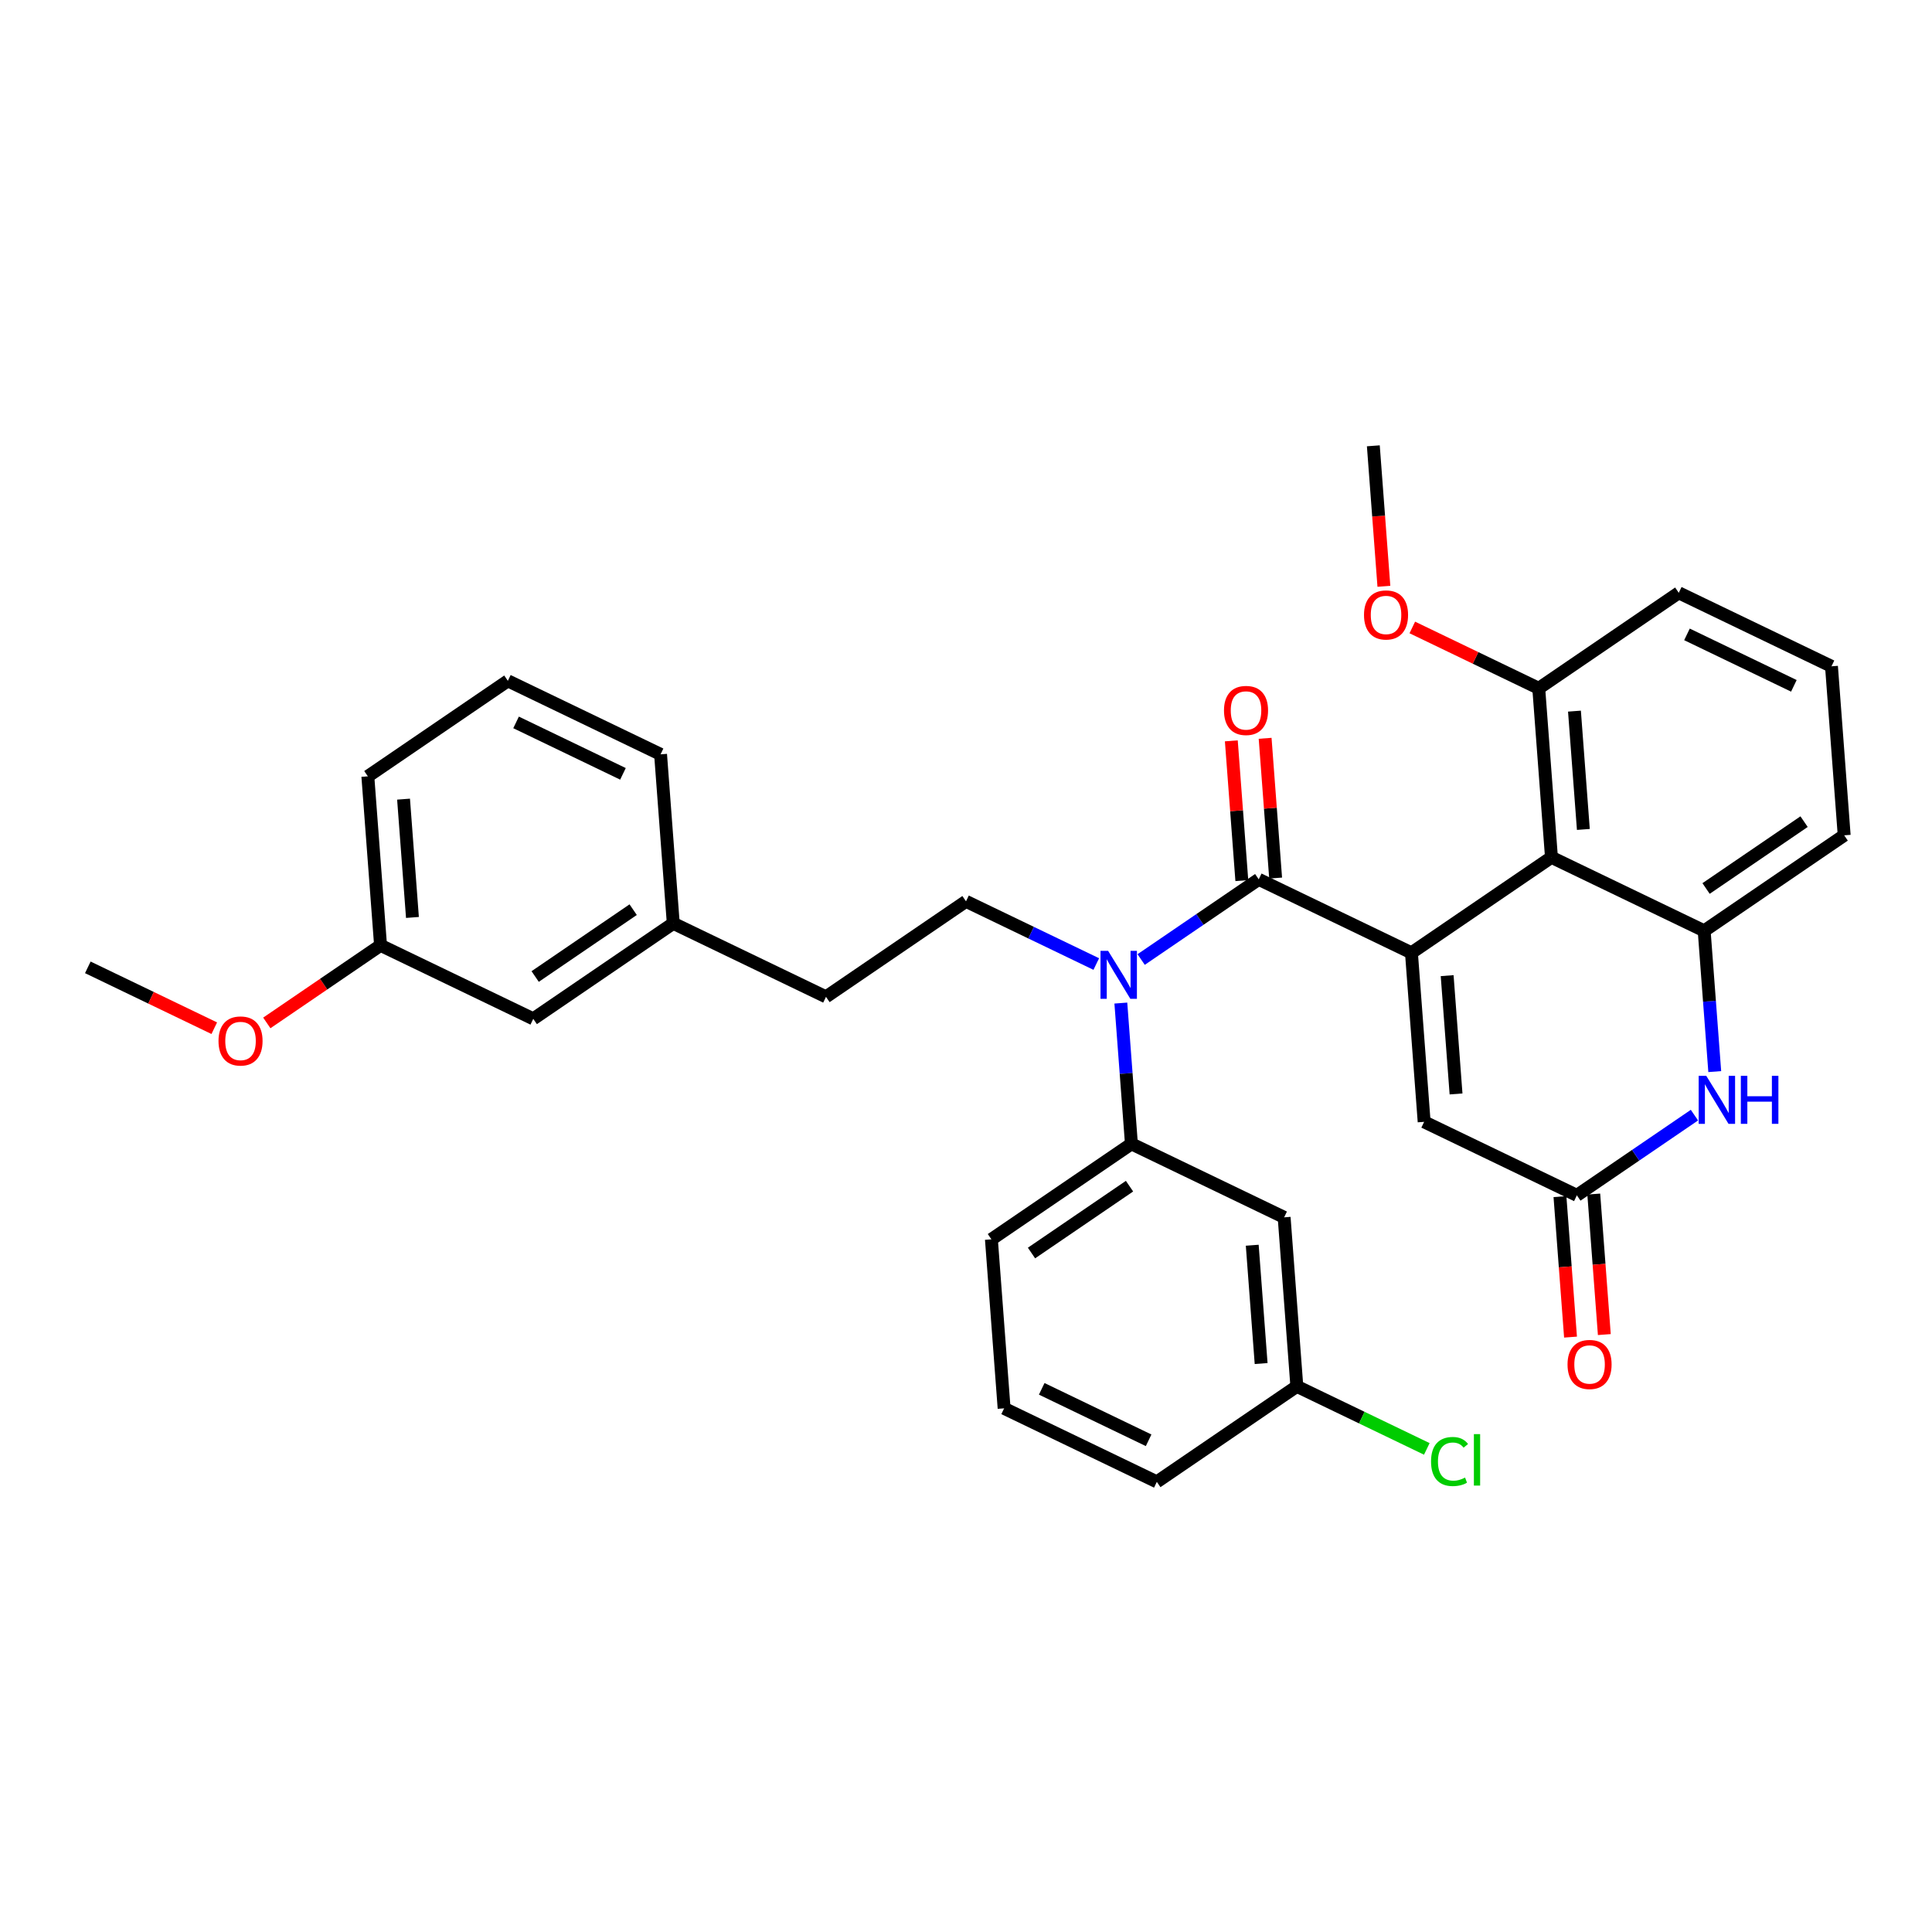<?xml version='1.0' encoding='iso-8859-1'?>
<svg version='1.1' baseProfile='full'
              xmlns='http://www.w3.org/2000/svg'
                      xmlns:rdkit='http://www.rdkit.org/xml'
                      xmlns:xlink='http://www.w3.org/1999/xlink'
                  xml:space='preserve'
width='300px' height='300px' viewBox='0 0 300 300'>
<!-- END OF HEADER -->
<rect style='opacity:1.0;fill:#FFFFFF;stroke:none' width='300' height='300' x='0' y='0'> </rect>
<rect style='opacity:1.0;fill:#FFFFFF;stroke:none' width='300' height='300' x='0' y='0'> </rect>
<path class='bond-0 atom-0 atom-1' d='M 13.636,150.209 L 23.454,154.934' style='fill:none;fill-rule:evenodd;stroke:#000000;stroke-width:2.0px;stroke-linecap:butt;stroke-linejoin:miter;stroke-opacity:1' />
<path class='bond-0 atom-0 atom-1' d='M 23.454,154.934 L 33.271,159.659' style='fill:none;fill-rule:evenodd;stroke:#FF0000;stroke-width:2.0px;stroke-linecap:butt;stroke-linejoin:miter;stroke-opacity:1' />
<path class='bond-1 atom-1 atom-2' d='M 41.429,158.84 L 50.26,152.816' style='fill:none;fill-rule:evenodd;stroke:#FF0000;stroke-width:2.0px;stroke-linecap:butt;stroke-linejoin:miter;stroke-opacity:1' />
<path class='bond-1 atom-1 atom-2' d='M 50.26,152.816 L 59.091,146.792' style='fill:none;fill-rule:evenodd;stroke:#000000;stroke-width:2.0px;stroke-linecap:butt;stroke-linejoin:miter;stroke-opacity:1' />
<path class='bond-2 atom-2 atom-3' d='M 59.091,146.792 L 57.118,120.549' style='fill:none;fill-rule:evenodd;stroke:#000000;stroke-width:2.0px;stroke-linecap:butt;stroke-linejoin:miter;stroke-opacity:1' />
<path class='bond-2 atom-2 atom-3' d='M 64.044,142.461 L 62.663,124.091' style='fill:none;fill-rule:evenodd;stroke:#000000;stroke-width:2.0px;stroke-linecap:butt;stroke-linejoin:miter;stroke-opacity:1' />
<path class='bond-32 atom-32 atom-2' d='M 82.805,158.205 L 59.091,146.792' style='fill:none;fill-rule:evenodd;stroke:#000000;stroke-width:2.0px;stroke-linecap:butt;stroke-linejoin:miter;stroke-opacity:1' />
<path class='bond-3 atom-3 atom-4' d='M 57.118,120.549 L 78.859,105.719' style='fill:none;fill-rule:evenodd;stroke:#000000;stroke-width:2.0px;stroke-linecap:butt;stroke-linejoin:miter;stroke-opacity:1' />
<path class='bond-4 atom-4 atom-5' d='M 78.859,105.719 L 102.573,117.132' style='fill:none;fill-rule:evenodd;stroke:#000000;stroke-width:2.0px;stroke-linecap:butt;stroke-linejoin:miter;stroke-opacity:1' />
<path class='bond-4 atom-4 atom-5' d='M 80.134,112.174 L 96.733,120.163' style='fill:none;fill-rule:evenodd;stroke:#000000;stroke-width:2.0px;stroke-linecap:butt;stroke-linejoin:miter;stroke-opacity:1' />
<path class='bond-5 atom-5 atom-6' d='M 102.573,117.132 L 104.545,143.375' style='fill:none;fill-rule:evenodd;stroke:#000000;stroke-width:2.0px;stroke-linecap:butt;stroke-linejoin:miter;stroke-opacity:1' />
<path class='bond-6 atom-6 atom-7' d='M 104.545,143.375 L 128.259,154.789' style='fill:none;fill-rule:evenodd;stroke:#000000;stroke-width:2.0px;stroke-linecap:butt;stroke-linejoin:miter;stroke-opacity:1' />
<path class='bond-31 atom-6 atom-32' d='M 104.545,143.375 L 82.805,158.205' style='fill:none;fill-rule:evenodd;stroke:#000000;stroke-width:2.0px;stroke-linecap:butt;stroke-linejoin:miter;stroke-opacity:1' />
<path class='bond-31 atom-6 atom-32' d='M 98.318,141.252 L 83.1,151.633' style='fill:none;fill-rule:evenodd;stroke:#000000;stroke-width:2.0px;stroke-linecap:butt;stroke-linejoin:miter;stroke-opacity:1' />
<path class='bond-7 atom-7 atom-8' d='M 128.259,154.789 L 150,139.959' style='fill:none;fill-rule:evenodd;stroke:#000000;stroke-width:2.0px;stroke-linecap:butt;stroke-linejoin:miter;stroke-opacity:1' />
<path class='bond-8 atom-8 atom-9' d='M 150,139.959 L 160.115,144.827' style='fill:none;fill-rule:evenodd;stroke:#000000;stroke-width:2.0px;stroke-linecap:butt;stroke-linejoin:miter;stroke-opacity:1' />
<path class='bond-8 atom-8 atom-9' d='M 160.115,144.827 L 170.229,149.695' style='fill:none;fill-rule:evenodd;stroke:#0000FF;stroke-width:2.0px;stroke-linecap:butt;stroke-linejoin:miter;stroke-opacity:1' />
<path class='bond-9 atom-9 atom-10' d='M 177.198,148.995 L 186.326,142.769' style='fill:none;fill-rule:evenodd;stroke:#0000FF;stroke-width:2.0px;stroke-linecap:butt;stroke-linejoin:miter;stroke-opacity:1' />
<path class='bond-9 atom-9 atom-10' d='M 186.326,142.769 L 195.455,136.542' style='fill:none;fill-rule:evenodd;stroke:#000000;stroke-width:2.0px;stroke-linecap:butt;stroke-linejoin:miter;stroke-opacity:1' />
<path class='bond-24 atom-9 atom-25' d='M 174.043,155.756 L 174.865,166.686' style='fill:none;fill-rule:evenodd;stroke:#0000FF;stroke-width:2.0px;stroke-linecap:butt;stroke-linejoin:miter;stroke-opacity:1' />
<path class='bond-24 atom-9 atom-25' d='M 174.865,166.686 L 175.686,177.615' style='fill:none;fill-rule:evenodd;stroke:#000000;stroke-width:2.0px;stroke-linecap:butt;stroke-linejoin:miter;stroke-opacity:1' />
<path class='bond-10 atom-10 atom-11' d='M 198.079,136.345 L 197.263,125.494' style='fill:none;fill-rule:evenodd;stroke:#000000;stroke-width:2.0px;stroke-linecap:butt;stroke-linejoin:miter;stroke-opacity:1' />
<path class='bond-10 atom-10 atom-11' d='M 197.263,125.494 L 196.448,114.644' style='fill:none;fill-rule:evenodd;stroke:#FF0000;stroke-width:2.0px;stroke-linecap:butt;stroke-linejoin:miter;stroke-opacity:1' />
<path class='bond-10 atom-10 atom-11' d='M 192.83,136.739 L 192.015,125.889' style='fill:none;fill-rule:evenodd;stroke:#000000;stroke-width:2.0px;stroke-linecap:butt;stroke-linejoin:miter;stroke-opacity:1' />
<path class='bond-10 atom-10 atom-11' d='M 192.015,125.889 L 191.199,115.038' style='fill:none;fill-rule:evenodd;stroke:#FF0000;stroke-width:2.0px;stroke-linecap:butt;stroke-linejoin:miter;stroke-opacity:1' />
<path class='bond-11 atom-10 atom-12' d='M 195.455,136.542 L 219.168,147.955' style='fill:none;fill-rule:evenodd;stroke:#000000;stroke-width:2.0px;stroke-linecap:butt;stroke-linejoin:miter;stroke-opacity:1' />
<path class='bond-12 atom-12 atom-13' d='M 219.168,147.955 L 221.141,174.198' style='fill:none;fill-rule:evenodd;stroke:#000000;stroke-width:2.0px;stroke-linecap:butt;stroke-linejoin:miter;stroke-opacity:1' />
<path class='bond-12 atom-12 atom-13' d='M 224.713,151.497 L 226.094,169.867' style='fill:none;fill-rule:evenodd;stroke:#000000;stroke-width:2.0px;stroke-linecap:butt;stroke-linejoin:miter;stroke-opacity:1' />
<path class='bond-33 atom-24 atom-12' d='M 240.909,133.125 L 219.168,147.955' style='fill:none;fill-rule:evenodd;stroke:#000000;stroke-width:2.0px;stroke-linecap:butt;stroke-linejoin:miter;stroke-opacity:1' />
<path class='bond-13 atom-13 atom-14' d='M 221.141,174.198 L 244.854,185.612' style='fill:none;fill-rule:evenodd;stroke:#000000;stroke-width:2.0px;stroke-linecap:butt;stroke-linejoin:miter;stroke-opacity:1' />
<path class='bond-14 atom-14 atom-15' d='M 242.23,185.809 L 243.05,196.717' style='fill:none;fill-rule:evenodd;stroke:#000000;stroke-width:2.0px;stroke-linecap:butt;stroke-linejoin:miter;stroke-opacity:1' />
<path class='bond-14 atom-14 atom-15' d='M 243.05,196.717 L 243.87,207.625' style='fill:none;fill-rule:evenodd;stroke:#FF0000;stroke-width:2.0px;stroke-linecap:butt;stroke-linejoin:miter;stroke-opacity:1' />
<path class='bond-14 atom-14 atom-15' d='M 247.479,185.414 L 248.299,196.323' style='fill:none;fill-rule:evenodd;stroke:#000000;stroke-width:2.0px;stroke-linecap:butt;stroke-linejoin:miter;stroke-opacity:1' />
<path class='bond-14 atom-14 atom-15' d='M 248.299,196.323 L 249.119,207.231' style='fill:none;fill-rule:evenodd;stroke:#FF0000;stroke-width:2.0px;stroke-linecap:butt;stroke-linejoin:miter;stroke-opacity:1' />
<path class='bond-15 atom-14 atom-16' d='M 244.854,185.612 L 253.983,179.385' style='fill:none;fill-rule:evenodd;stroke:#000000;stroke-width:2.0px;stroke-linecap:butt;stroke-linejoin:miter;stroke-opacity:1' />
<path class='bond-15 atom-14 atom-16' d='M 253.983,179.385 L 263.111,173.158' style='fill:none;fill-rule:evenodd;stroke:#0000FF;stroke-width:2.0px;stroke-linecap:butt;stroke-linejoin:miter;stroke-opacity:1' />
<path class='bond-16 atom-16 atom-17' d='M 266.266,166.397 L 265.444,155.468' style='fill:none;fill-rule:evenodd;stroke:#0000FF;stroke-width:2.0px;stroke-linecap:butt;stroke-linejoin:miter;stroke-opacity:1' />
<path class='bond-16 atom-16 atom-17' d='M 265.444,155.468 L 264.623,144.538' style='fill:none;fill-rule:evenodd;stroke:#000000;stroke-width:2.0px;stroke-linecap:butt;stroke-linejoin:miter;stroke-opacity:1' />
<path class='bond-17 atom-17 atom-18' d='M 264.623,144.538 L 286.364,129.708' style='fill:none;fill-rule:evenodd;stroke:#000000;stroke-width:2.0px;stroke-linecap:butt;stroke-linejoin:miter;stroke-opacity:1' />
<path class='bond-17 atom-17 atom-18' d='M 264.918,137.966 L 280.136,127.585' style='fill:none;fill-rule:evenodd;stroke:#000000;stroke-width:2.0px;stroke-linecap:butt;stroke-linejoin:miter;stroke-opacity:1' />
<path class='bond-35 atom-24 atom-17' d='M 240.909,133.125 L 264.623,144.538' style='fill:none;fill-rule:evenodd;stroke:#000000;stroke-width:2.0px;stroke-linecap:butt;stroke-linejoin:miter;stroke-opacity:1' />
<path class='bond-18 atom-18 atom-19' d='M 286.364,129.708 L 284.391,103.465' style='fill:none;fill-rule:evenodd;stroke:#000000;stroke-width:2.0px;stroke-linecap:butt;stroke-linejoin:miter;stroke-opacity:1' />
<path class='bond-19 atom-19 atom-20' d='M 284.391,103.465 L 260.677,92.052' style='fill:none;fill-rule:evenodd;stroke:#000000;stroke-width:2.0px;stroke-linecap:butt;stroke-linejoin:miter;stroke-opacity:1' />
<path class='bond-19 atom-19 atom-20' d='M 278.551,106.496 L 261.952,98.507' style='fill:none;fill-rule:evenodd;stroke:#000000;stroke-width:2.0px;stroke-linecap:butt;stroke-linejoin:miter;stroke-opacity:1' />
<path class='bond-20 atom-20 atom-21' d='M 260.677,92.052 L 238.936,106.882' style='fill:none;fill-rule:evenodd;stroke:#000000;stroke-width:2.0px;stroke-linecap:butt;stroke-linejoin:miter;stroke-opacity:1' />
<path class='bond-21 atom-21 atom-22' d='M 238.936,106.882 L 229.119,102.157' style='fill:none;fill-rule:evenodd;stroke:#000000;stroke-width:2.0px;stroke-linecap:butt;stroke-linejoin:miter;stroke-opacity:1' />
<path class='bond-21 atom-21 atom-22' d='M 229.119,102.157 L 219.302,97.432' style='fill:none;fill-rule:evenodd;stroke:#FF0000;stroke-width:2.0px;stroke-linecap:butt;stroke-linejoin:miter;stroke-opacity:1' />
<path class='bond-23 atom-21 atom-24' d='M 238.936,106.882 L 240.909,133.125' style='fill:none;fill-rule:evenodd;stroke:#000000;stroke-width:2.0px;stroke-linecap:butt;stroke-linejoin:miter;stroke-opacity:1' />
<path class='bond-23 atom-21 atom-24' d='M 244.481,110.424 L 245.862,128.794' style='fill:none;fill-rule:evenodd;stroke:#000000;stroke-width:2.0px;stroke-linecap:butt;stroke-linejoin:miter;stroke-opacity:1' />
<path class='bond-22 atom-22 atom-23' d='M 214.89,91.042 L 214.07,80.134' style='fill:none;fill-rule:evenodd;stroke:#FF0000;stroke-width:2.0px;stroke-linecap:butt;stroke-linejoin:miter;stroke-opacity:1' />
<path class='bond-22 atom-22 atom-23' d='M 214.07,80.134 L 213.25,69.226' style='fill:none;fill-rule:evenodd;stroke:#000000;stroke-width:2.0px;stroke-linecap:butt;stroke-linejoin:miter;stroke-opacity:1' />
<path class='bond-25 atom-25 atom-26' d='M 175.686,177.615 L 153.945,192.445' style='fill:none;fill-rule:evenodd;stroke:#000000;stroke-width:2.0px;stroke-linecap:butt;stroke-linejoin:miter;stroke-opacity:1' />
<path class='bond-25 atom-25 atom-26' d='M 175.391,184.188 L 160.172,194.569' style='fill:none;fill-rule:evenodd;stroke:#000000;stroke-width:2.0px;stroke-linecap:butt;stroke-linejoin:miter;stroke-opacity:1' />
<path class='bond-34 atom-31 atom-25' d='M 199.4,189.028 L 175.686,177.615' style='fill:none;fill-rule:evenodd;stroke:#000000;stroke-width:2.0px;stroke-linecap:butt;stroke-linejoin:miter;stroke-opacity:1' />
<path class='bond-26 atom-26 atom-27' d='M 153.945,192.445 L 155.918,218.688' style='fill:none;fill-rule:evenodd;stroke:#000000;stroke-width:2.0px;stroke-linecap:butt;stroke-linejoin:miter;stroke-opacity:1' />
<path class='bond-27 atom-27 atom-28' d='M 155.918,218.688 L 179.632,230.102' style='fill:none;fill-rule:evenodd;stroke:#000000;stroke-width:2.0px;stroke-linecap:butt;stroke-linejoin:miter;stroke-opacity:1' />
<path class='bond-27 atom-27 atom-28' d='M 161.758,215.658 L 178.357,223.647' style='fill:none;fill-rule:evenodd;stroke:#000000;stroke-width:2.0px;stroke-linecap:butt;stroke-linejoin:miter;stroke-opacity:1' />
<path class='bond-28 atom-28 atom-29' d='M 179.632,230.102 L 201.373,215.272' style='fill:none;fill-rule:evenodd;stroke:#000000;stroke-width:2.0px;stroke-linecap:butt;stroke-linejoin:miter;stroke-opacity:1' />
<path class='bond-29 atom-29 atom-30' d='M 201.373,215.272 L 211.463,220.128' style='fill:none;fill-rule:evenodd;stroke:#000000;stroke-width:2.0px;stroke-linecap:butt;stroke-linejoin:miter;stroke-opacity:1' />
<path class='bond-29 atom-29 atom-30' d='M 211.463,220.128 L 221.554,224.985' style='fill:none;fill-rule:evenodd;stroke:#00CC00;stroke-width:2.0px;stroke-linecap:butt;stroke-linejoin:miter;stroke-opacity:1' />
<path class='bond-30 atom-29 atom-31' d='M 201.373,215.272 L 199.4,189.028' style='fill:none;fill-rule:evenodd;stroke:#000000;stroke-width:2.0px;stroke-linecap:butt;stroke-linejoin:miter;stroke-opacity:1' />
<path class='bond-30 atom-29 atom-31' d='M 195.828,211.73 L 194.447,193.359' style='fill:none;fill-rule:evenodd;stroke:#000000;stroke-width:2.0px;stroke-linecap:butt;stroke-linejoin:miter;stroke-opacity:1' />
<path  class='atom-1' d='M 33.929 161.643
Q 33.929 159.854, 34.813 158.854
Q 35.697 157.854, 37.35 157.854
Q 39.003 157.854, 39.887 158.854
Q 40.771 159.854, 40.771 161.643
Q 40.771 163.454, 39.876 164.486
Q 38.982 165.507, 37.35 165.507
Q 35.708 165.507, 34.813 164.486
Q 33.929 163.464, 33.929 161.643
M 37.35 164.665
Q 38.487 164.665, 39.097 163.907
Q 39.718 163.138, 39.718 161.643
Q 39.718 160.18, 39.097 159.443
Q 38.487 158.696, 37.35 158.696
Q 36.213 158.696, 35.592 159.433
Q 34.981 160.17, 34.981 161.643
Q 34.981 163.149, 35.592 163.907
Q 36.213 164.665, 37.35 164.665
' fill='#FF0000'/>
<path  class='atom-9' d='M 172.066 147.645
L 174.508 151.593
Q 174.751 151.982, 175.14 152.688
Q 175.529 153.393, 175.551 153.435
L 175.551 147.645
L 176.54 147.645
L 176.54 155.098
L 175.519 155.098
L 172.898 150.782
Q 172.592 150.277, 172.266 149.698
Q 171.95 149.119, 171.856 148.94
L 171.856 155.098
L 170.887 155.098
L 170.887 147.645
L 172.066 147.645
' fill='#0000FF'/>
<path  class='atom-11' d='M 190.061 110.32
Q 190.061 108.53, 190.945 107.53
Q 191.829 106.53, 193.482 106.53
Q 195.135 106.53, 196.019 107.53
Q 196.903 108.53, 196.903 110.32
Q 196.903 112.13, 196.008 113.162
Q 195.114 114.183, 193.482 114.183
Q 191.84 114.183, 190.945 113.162
Q 190.061 112.141, 190.061 110.32
M 193.482 113.341
Q 194.619 113.341, 195.229 112.583
Q 195.85 111.815, 195.85 110.32
Q 195.85 108.857, 195.229 108.12
Q 194.619 107.372, 193.482 107.372
Q 192.345 107.372, 191.724 108.109
Q 191.113 108.846, 191.113 110.32
Q 191.113 111.825, 191.724 112.583
Q 192.345 113.341, 193.482 113.341
' fill='#FF0000'/>
<path  class='atom-15' d='M 243.406 211.876
Q 243.406 210.086, 244.29 209.086
Q 245.174 208.086, 246.827 208.086
Q 248.48 208.086, 249.364 209.086
Q 250.248 210.086, 250.248 211.876
Q 250.248 213.686, 249.354 214.718
Q 248.459 215.739, 246.827 215.739
Q 245.185 215.739, 244.29 214.718
Q 243.406 213.697, 243.406 211.876
M 246.827 214.897
Q 247.964 214.897, 248.575 214.139
Q 249.196 213.371, 249.196 211.876
Q 249.196 210.413, 248.575 209.676
Q 247.964 208.928, 246.827 208.928
Q 245.69 208.928, 245.069 209.665
Q 244.459 210.402, 244.459 211.876
Q 244.459 213.381, 245.069 214.139
Q 245.69 214.897, 246.827 214.897
' fill='#FF0000'/>
<path  class='atom-16' d='M 264.948 167.055
L 267.39 171.003
Q 267.632 171.392, 268.022 172.097
Q 268.411 172.803, 268.432 172.845
L 268.432 167.055
L 269.422 167.055
L 269.422 174.508
L 268.401 174.508
L 265.78 170.192
Q 265.474 169.687, 265.148 169.108
Q 264.832 168.529, 264.737 168.35
L 264.737 174.508
L 263.769 174.508
L 263.769 167.055
L 264.948 167.055
' fill='#0000FF'/>
<path  class='atom-16' d='M 270.317 167.055
L 271.327 167.055
L 271.327 170.224
L 275.138 170.224
L 275.138 167.055
L 276.149 167.055
L 276.149 174.508
L 275.138 174.508
L 275.138 171.066
L 271.327 171.066
L 271.327 174.508
L 270.317 174.508
L 270.317 167.055
' fill='#0000FF'/>
<path  class='atom-22' d='M 211.802 95.49
Q 211.802 93.7, 212.686 92.7
Q 213.57 91.7, 215.223 91.7
Q 216.876 91.7, 217.76 92.7
Q 218.644 93.7, 218.644 95.49
Q 218.644 97.3, 217.749 98.332
Q 216.854 99.353, 215.223 99.353
Q 213.581 99.353, 212.686 98.332
Q 211.802 97.311, 211.802 95.49
M 215.223 98.511
Q 216.36 98.511, 216.97 97.753
Q 217.591 96.985, 217.591 95.49
Q 217.591 94.027, 216.97 93.29
Q 216.36 92.542, 215.223 92.542
Q 214.086 92.542, 213.465 93.279
Q 212.854 94.016, 212.854 95.49
Q 212.854 96.995, 213.465 97.753
Q 214.086 98.511, 215.223 98.511
' fill='#FF0000'/>
<path  class='atom-30' d='M 222.212 226.943
Q 222.212 225.09, 223.076 224.121
Q 223.949 223.142, 225.602 223.142
Q 227.139 223.142, 227.96 224.227
L 227.265 224.795
Q 226.665 224.006, 225.602 224.006
Q 224.476 224.006, 223.876 224.764
Q 223.286 225.511, 223.286 226.943
Q 223.286 228.416, 223.897 229.174
Q 224.518 229.932, 225.718 229.932
Q 226.539 229.932, 227.497 229.438
L 227.792 230.227
Q 227.402 230.48, 226.813 230.627
Q 226.223 230.774, 225.57 230.774
Q 223.949 230.774, 223.076 229.785
Q 222.212 228.795, 222.212 226.943
' fill='#00CC00'/>
<path  class='atom-30' d='M 228.865 222.69
L 229.834 222.69
L 229.834 230.68
L 228.865 230.68
L 228.865 222.69
' fill='#00CC00'/>
</svg>
